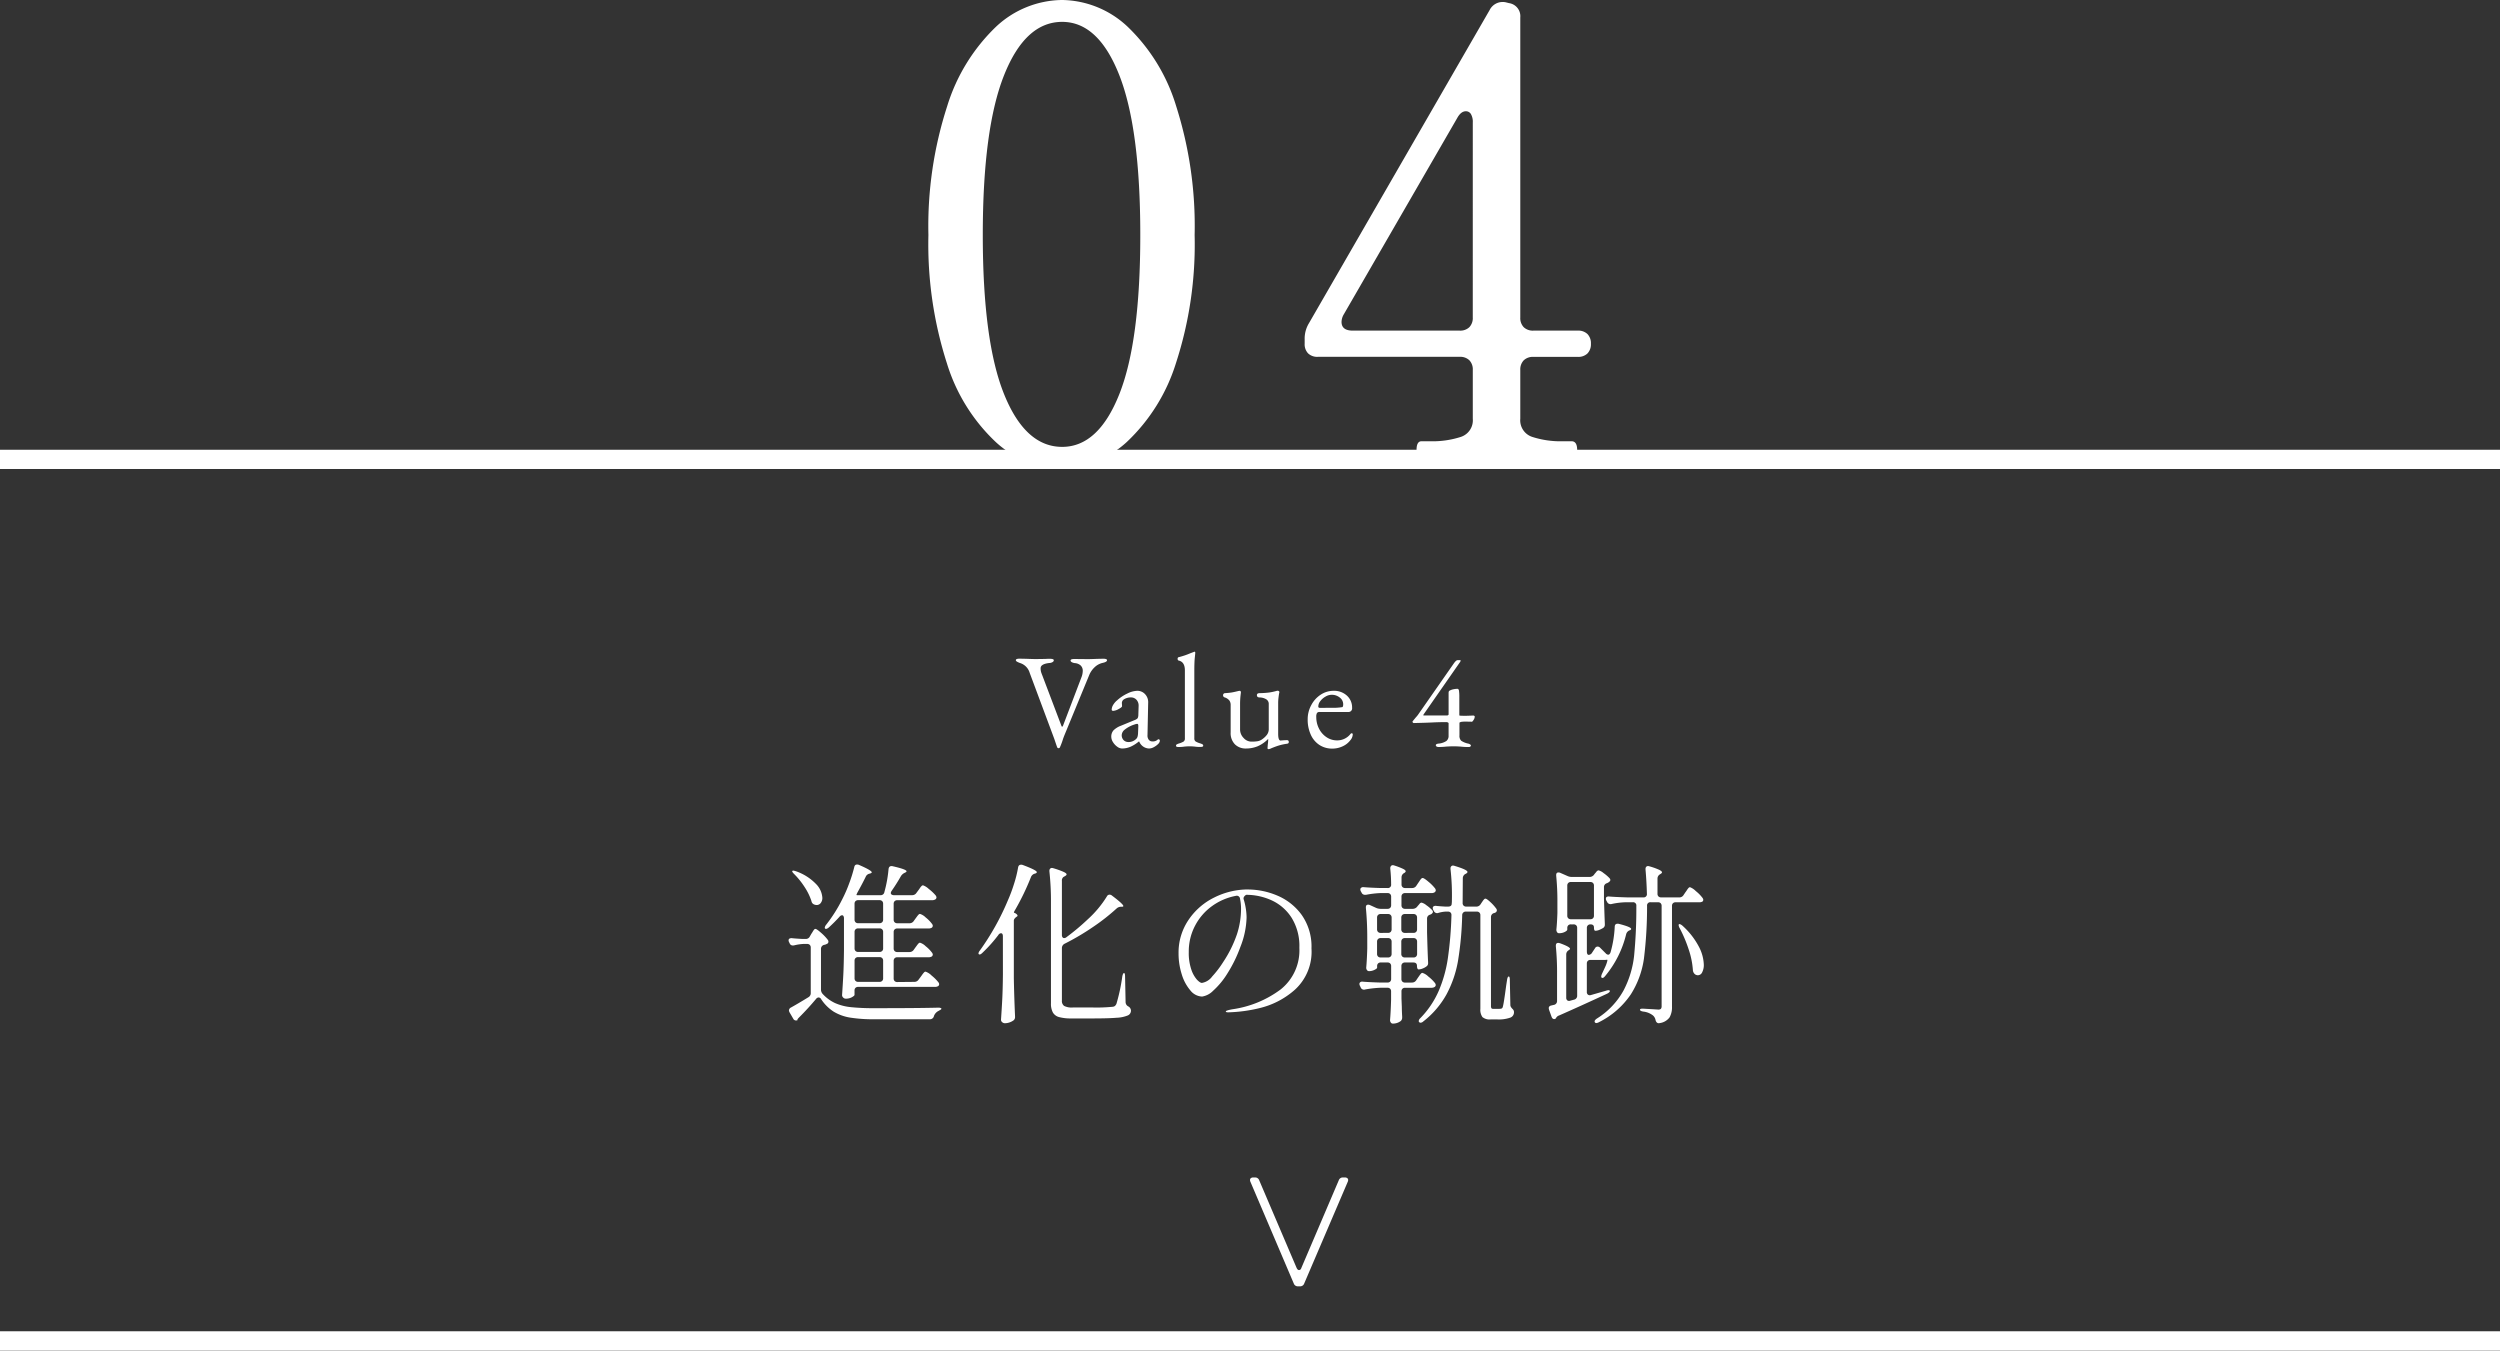 <svg xmlns="http://www.w3.org/2000/svg" width="260" height="140.453" viewBox="0 0 260 140.453">
  <rect x="0" y="0" width="260" height="140.453" fill="#333333" stroke="none"/>
  <g id="tab04" transform="translate(-0.5 -26.225)">
    <path id="パス_57148" data-name="パス 57148" d="M16.835.91a10.2,10.2,0,0,1-6.793-2.73,18.828,18.828,0,0,1-5.07-8.19A40.48,40.48,0,0,1,3.055-23.335a40.443,40.443,0,0,1,1.95-13.39,19.32,19.32,0,0,1,5.1-8.288,10.2,10.2,0,0,1,6.858-2.763,10.131,10.131,0,0,1,6.792,2.763,19.084,19.084,0,0,1,5.07,8.288,41.075,41.075,0,0,1,1.917,13.39A39.859,39.859,0,0,1,28.8-10.01a19.062,19.062,0,0,1-5.1,8.19A10.271,10.271,0,0,1,16.835.91Zm.13-2.21q3.77,0,5.948-5.493T25.09-23.335q0-11.05-2.177-16.607T16.965-45.5q-3.835,0-6.045,5.558T8.71-23.335q0,11.05,2.21,16.542T16.965-1.3ZM70.59-13.39a1.362,1.362,0,0,1,1.008.358,1.362,1.362,0,0,1,.357,1.007,1.362,1.362,0,0,1-.357,1.008,1.362,1.362,0,0,1-1.008.358H65.975a1.362,1.362,0,0,0-1.007.358A1.362,1.362,0,0,0,64.61-9.3v5.07A1.815,1.815,0,0,0,65.845-2.34a9.6,9.6,0,0,0,3.25.455h.845q.585,0,.585.91,0,.975-.585.975H54.34q-.52,0-.52-.975,0-.91.52-.91h.845a9.6,9.6,0,0,0,3.25-.455A1.815,1.815,0,0,0,59.67-4.225V-9.3a1.362,1.362,0,0,0-.357-1.007,1.362,1.362,0,0,0-1.007-.358H43.55a1.362,1.362,0,0,1-1.007-.358,1.362,1.362,0,0,1-.358-1.008v-.455a3.08,3.08,0,0,1,.455-1.69L61.425-46.735a1.514,1.514,0,0,1,1.755-.78l.26.065a1.374,1.374,0,0,1,1.17,1.495v31.2a1.362,1.362,0,0,0,.357,1.007,1.362,1.362,0,0,0,1.007.358ZM59.67-35.035a1.6,1.6,0,0,0-.195-.878.6.6,0,0,0-.52-.292q-.52,0-.91.715L46.215-15.015a1.618,1.618,0,0,0-.195.715q0,.91,1.17.91H58.305a1.362,1.362,0,0,0,1.007-.358,1.362,1.362,0,0,0,.357-1.007Z" transform="translate(94 74)" fill="#fff"/>
    <g id="グループ_46991" data-name="グループ 46991" transform="translate(0 -4200.5)">
      <line id="線_7765" data-name="線 7765" x2="260" transform="translate(0.5 4366.178)" fill="none" stroke="#fff" stroke-width="2"/>
      <path id="パス_57147" data-name="パス 57147" d="M-34.416-2.934a.517.517,0,0,0,.45-.234l.216-.288q.054-.072.162-.225a1.842,1.842,0,0,1,.189-.234A.227.227,0,0,1-33.246-4a1.619,1.619,0,0,1,.63.405,4.5,4.5,0,0,1,.7.693.389.389,0,0,1,.09.2.275.275,0,0,1-.09.2.632.632,0,0,1-.342.09h-7.992a.377.377,0,0,0-.279.1.377.377,0,0,0-.1.279v.45q0,.09-.27.243a1.294,1.294,0,0,1-.648.153.361.361,0,0,1-.261-.117.344.344,0,0,1-.117-.243q.072-1.062.126-2.061t.072-2.619V-9.54a.45.45,0,0,0-.054-.234.163.163,0,0,0-.144-.09.39.39,0,0,0-.27.162q-.54.594-1.116,1.116-.27.216-.378.108a.122.122,0,0,1-.036-.09.607.607,0,0,1,.144-.306A15.214,15.214,0,0,0-41.9-11.538a13.974,13.974,0,0,0,.711-1.629,14.8,14.8,0,0,0,.531-1.7q.054-.27.288-.27a.449.449,0,0,1,.2.036q1.332.576,1.332.774,0,.072-.18.126l-.072.018a.549.549,0,0,0-.378.324q-.324.666-.792,1.512a2.8,2.8,0,0,0-.135.27q-.045.108-.027.108l.036.018h2.448a.38.38,0,0,0,.414-.324,13.127,13.127,0,0,0,.432-2.376q.036-.324.306-.324a.468.468,0,0,1,.144.018q1.422.324,1.422.522,0,.072-.162.144l-.072.036a.9.9,0,0,0-.36.342q-.45.792-.954,1.512a.482.482,0,0,0-.09.234.183.183,0,0,0,.09.153.4.4,0,0,0,.234.063h1.89a.517.517,0,0,0,.45-.234l.2-.27a2.593,2.593,0,0,0,.153-.216,1.292,1.292,0,0,1,.171-.216.248.248,0,0,1,.162-.09,1.682,1.682,0,0,1,.6.378,4.667,4.667,0,0,1,.711.666.4.4,0,0,1,.09.216.257.257,0,0,1-.108.2.632.632,0,0,1-.342.09H-36.18a.377.377,0,0,0-.279.1.377.377,0,0,0-.1.279v1.638a.377.377,0,0,0,.1.279.377.377,0,0,0,.279.1h1.26a.517.517,0,0,0,.45-.234l.18-.252.153-.207a1.841,1.841,0,0,1,.171-.207.207.207,0,0,1,.144-.072,1.462,1.462,0,0,1,.594.369,3.434,3.434,0,0,1,.648.657.389.389,0,0,1,.09.2.275.275,0,0,1-.09.2.632.632,0,0,1-.342.09H-36.18a.377.377,0,0,0-.279.1.377.377,0,0,0-.1.279v1.692a.377.377,0,0,0,.1.279.377.377,0,0,0,.279.1h1.26a.517.517,0,0,0,.45-.234l.18-.252.153-.207a1.841,1.841,0,0,1,.171-.207.207.207,0,0,1,.144-.072,1.462,1.462,0,0,1,.594.369,3.434,3.434,0,0,1,.648.657.389.389,0,0,1,.09.2.275.275,0,0,1-.09.2.632.632,0,0,1-.342.09H-36.18a.377.377,0,0,0-.279.1.377.377,0,0,0-.1.279v1.818a.377.377,0,0,0,.1.279.377.377,0,0,0,.279.1ZM-46.89-14.13q-.288-.288-.2-.342a.122.122,0,0,1,.09-.036,2.157,2.157,0,0,1,.288.072,5.354,5.354,0,0,1,2.07,1.314,2.239,2.239,0,0,1,.666,1.44.835.835,0,0,1-.171.549.528.528,0,0,1-.423.207.734.734,0,0,1-.252-.054.451.451,0,0,1-.288-.36,6.084,6.084,0,0,0-.7-1.44A8.076,8.076,0,0,0-46.89-14.13Zm8.856,5.094a.377.377,0,0,0,.279-.1.377.377,0,0,0,.1-.279v-1.638a.377.377,0,0,0-.1-.279.377.377,0,0,0-.279-.1h-2.214a.377.377,0,0,0-.279.1.377.377,0,0,0-.1.279v1.638a.377.377,0,0,0,.1.279.377.377,0,0,0,.279.1Zm-2.592,2.61a.377.377,0,0,0,.1.279.377.377,0,0,0,.279.1h2.214a.377.377,0,0,0,.279-.1.377.377,0,0,0,.1-.279V-8.118a.377.377,0,0,0-.1-.279.377.377,0,0,0-.279-.1h-2.214a.377.377,0,0,0-.279.1.377.377,0,0,0-.1.279ZM-45.72-7.4a.454.454,0,0,0,.45-.27l.144-.252a2.6,2.6,0,0,0,.144-.225,1.561,1.561,0,0,1,.153-.225.18.18,0,0,1,.135-.072q.126,0,.585.405a4.676,4.676,0,0,1,.693.729.31.31,0,0,1,.072.2.245.245,0,0,1-.18.234.71.71,0,0,1-.252.09.418.418,0,0,0-.342.414v4.23a.673.673,0,0,0,.18.468,4.114,4.114,0,0,0,1.287.945,5.434,5.434,0,0,0,1.629.423,22.873,22.873,0,0,0,2.5.108q4.5,0,6.552-.054h.09a.512.512,0,0,1,.207.036q.081.036.081.072,0,.054-.09.108T-31.9.09a.956.956,0,0,0-.468.522.418.418,0,0,1-.414.342H-38.52A15.531,15.531,0,0,1-41.076.783a4.812,4.812,0,0,1-1.71-.612A4.444,4.444,0,0,1-44.1-1.134a.314.314,0,0,0-.27-.18.348.348,0,0,0-.252.144q-.81.972-1.746,1.908-.2.2-.2.252v.072l-.126.018A.315.315,0,0,1-47,.9l-.378-.648a.553.553,0,0,1-.072-.216.36.36,0,0,1,.216-.306q.684-.378,1.8-1.062a.482.482,0,0,0,.252-.45V-6.5a.377.377,0,0,0-.1-.279.377.377,0,0,0-.279-.1h-.378a4.982,4.982,0,0,0-.954.144.546.546,0,0,1-.162.018.346.346,0,0,1-.324-.234l-.054-.108a.425.425,0,0,1-.054-.18.205.205,0,0,1,.1-.2.487.487,0,0,1,.279-.036q.324.036.972.072Zm5.094,4.086a.377.377,0,0,0,.1.279.377.377,0,0,0,.279.1h2.214a.377.377,0,0,0,.279-.1.377.377,0,0,0,.1-.279V-5.13a.377.377,0,0,0-.1-.279.377.377,0,0,0-.279-.1h-2.214a.377.377,0,0,0-.279.1.377.377,0,0,0-.1.279ZM-25.2-7.668q0-.324-.2-.324a.345.345,0,0,0-.27.18,14.954,14.954,0,0,1-1.656,1.854q-.252.252-.378.144a.122.122,0,0,1-.036-.09.615.615,0,0,1,.144-.288,26.37,26.37,0,0,0,2.916-5.22,15.776,15.776,0,0,0,.63-1.683,12.378,12.378,0,0,0,.432-1.737q.054-.288.306-.288a.449.449,0,0,1,.2.036q1.44.54,1.44.738,0,.09-.162.144l-.072.018a.593.593,0,0,0-.378.36,25.75,25.75,0,0,1-1.6,3.33q-.2.324-.162.36l.036.018a.661.661,0,0,1,.3.207.116.116,0,0,1-.045.189q-.306.216-.306.414v5.994q.036,1.962.126,3.96V.72a.418.418,0,0,1-.2.378,1.593,1.593,0,0,1-.846.27.43.43,0,0,1-.288-.108.324.324,0,0,1-.126-.252q.072-1.062.126-2.061t.072-2.619Zm6.3-6.174a.463.463,0,0,0-.162.414v5.616A.4.4,0,0,0-19-7.578a.2.2,0,0,0,.171.09.358.358,0,0,0,.234-.09A23.63,23.63,0,0,0-16.362-9.45a10.949,10.949,0,0,0,1.98-2.376.314.314,0,0,1,.27-.18.408.408,0,0,1,.27.108q1.17.882,1.17,1.08,0,.072-.18.072h-.054a.673.673,0,0,0-.468.18A21.178,21.178,0,0,1-15.831-8.64a25.322,25.322,0,0,1-2.961,1.746.5.5,0,0,0-.27.45V-.99a.63.63,0,0,0,.234.558,1.721,1.721,0,0,0,.9.162h2.088a16.789,16.789,0,0,0,2.034-.072.46.46,0,0,0,.261-.09.714.714,0,0,0,.153-.216A19.126,19.126,0,0,0-12.78-3.51q.072-.342.18-.342t.108.378l.054,2.664a.513.513,0,0,0,.288.432.516.516,0,0,1,.27.432.537.537,0,0,1-.324.5,3.4,3.4,0,0,1-1.17.243q-.846.072-2.5.072h-2.2A4.675,4.675,0,0,1-19.35.729,1.061,1.061,0,0,1-20,.252,1.915,1.915,0,0,1-20.2-.7V-11.2a28.714,28.714,0,0,0-.162-3.222v-.072a.3.3,0,0,1,.072-.207.251.251,0,0,1,.2-.081.571.571,0,0,1,.162.036,8.523,8.523,0,0,1,1.053.378q.3.144.3.252,0,.09-.162.18Zm19.206,1.3a7.864,7.864,0,0,1,3.006.621,6,6,0,0,1,2.547,2A5.7,5.7,0,0,1,6.894-6.408,5.336,5.336,0,0,1,5.175-2.124,8.483,8.483,0,0,1,1.5-.207,15.331,15.331,0,0,1-1.764.234q-.252,0-.252-.09,0-.108.72-.234a10.947,10.947,0,0,0,5-2.07A5.2,5.2,0,0,0,5.634-6.48a5.567,5.567,0,0,0-.819-3.141,4.871,4.871,0,0,0-2.079-1.8,6.335,6.335,0,0,0-2.628-.567.557.557,0,0,0-.225.2.3.3,0,0,0-.045.252,6.417,6.417,0,0,1,.225.972,6.168,6.168,0,0,1,.081.936A8.872,8.872,0,0,1-.5-6.57,14.125,14.125,0,0,1-1.863-3.789,8.17,8.17,0,0,1-3.339-2.007a2.039,2.039,0,0,1-1.143.6A1.628,1.628,0,0,1-5.7-2.043a4.615,4.615,0,0,1-.9-1.683A7.124,7.124,0,0,1-6.93-5.9,6.052,6.052,0,0,1-5.9-9.369a6.872,6.872,0,0,1,2.7-2.349A7.818,7.818,0,0,1,.306-12.546ZM-.432-10.53A5.058,5.058,0,0,0-.54-11.592a.337.337,0,0,0-.432-.288A6.163,6.163,0,0,0-3.42-10.836,5.837,5.837,0,0,0-5.2-8.8,5.772,5.772,0,0,0-5.868-6.03a5.335,5.335,0,0,0,.261,1.8,3.077,3.077,0,0,0,.585,1.062q.324.342.522.342A1.668,1.668,0,0,0-3.429-3.5,10.419,10.419,0,0,0-2.286-5,12.466,12.466,0,0,0-.855-7.893,8.618,8.618,0,0,0-.432-10.53ZM17.334-2.862a.517.517,0,0,0,.45-.234l.18-.27q.054-.072.153-.216a1.588,1.588,0,0,1,.171-.216.207.207,0,0,1,.144-.072,1.547,1.547,0,0,1,.612.378,4.042,4.042,0,0,1,.684.666.4.4,0,0,1,.09.216.257.257,0,0,1-.108.2.6.6,0,0,1-.324.09H16.632a.377.377,0,0,0-.279.1.377.377,0,0,0-.1.279v.738l.036.882q0,.36.036,1.008V.792a.467.467,0,0,1-.144.342,1.323,1.323,0,0,1-.846.27.234.234,0,0,1-.189-.108.408.408,0,0,1-.081-.252q.072-.828.108-2.124v-.864a.377.377,0,0,0-.1-.279.377.377,0,0,0-.279-.1h-.7a11.144,11.144,0,0,0-1.62.18.309.309,0,0,1-.126.018.359.359,0,0,1-.342-.252l-.072-.144a.448.448,0,0,1-.054-.2.222.222,0,0,1,.09-.18.332.332,0,0,1,.252-.054q.63.054,1.818.09H14.8a.377.377,0,0,0,.279-.1.377.377,0,0,0,.1-.279V-4.572a.377.377,0,0,0-.1-.279.377.377,0,0,0-.279-.1h-.7a.377.377,0,0,0-.279.1.377.377,0,0,0-.1.279v.162q0,.09-.27.225a1.271,1.271,0,0,1-.576.135.248.248,0,0,1-.207-.108.408.408,0,0,1-.081-.252q.072-.774.108-1.98V-7.56q0-1.584-.144-3.06v-.072q0-.27.234-.27a.4.4,0,0,1,.18.036l.63.288a1.2,1.2,0,0,0,.468.108H14.8a.377.377,0,0,0,.279-.1.377.377,0,0,0,.1-.279v-.882a.377.377,0,0,0-.1-.279.377.377,0,0,0-.279-.1h-.684a9.8,9.8,0,0,0-1.548.18h-.108a.37.37,0,0,1-.36-.234l-.072-.126a.448.448,0,0,1-.054-.2.215.215,0,0,1,.1-.18.362.362,0,0,1,.261-.054q.594.054,1.764.09h.7a.334.334,0,0,0,.378-.378,15.49,15.49,0,0,0-.09-1.638v-.036a.363.363,0,0,1,.072-.234.24.24,0,0,1,.2-.09.571.571,0,0,1,.162.036,7.147,7.147,0,0,1,.909.351q.261.135.261.243,0,.09-.144.18l-.036.018a.508.508,0,0,0-.252.45v.72a.377.377,0,0,0,.1.279.377.377,0,0,0,.279.1h.72a.508.508,0,0,0,.45-.252l.18-.27q.054-.072.153-.225a1.425,1.425,0,0,1,.171-.225.207.207,0,0,1,.144-.072q.144,0,.6.387a4.416,4.416,0,0,1,.675.675.4.4,0,0,1,.09.216.257.257,0,0,1-.108.2.544.544,0,0,1-.324.09H16.632a.377.377,0,0,0-.279.1.377.377,0,0,0-.1.279v.882a.377.377,0,0,0,.1.279.377.377,0,0,0,.279.1h.792a.6.6,0,0,0,.468-.234l.072-.09q.054-.054.162-.189a.293.293,0,0,1,.216-.135,1.263,1.263,0,0,1,.5.27,3.9,3.9,0,0,1,.594.5.4.4,0,0,1,.09.18q0,.126-.18.252l-.126.054a.41.41,0,0,0-.306.414v1.422q.054,2.088.108,3.1v.09a.386.386,0,0,1-.18.36,1.544,1.544,0,0,1-.4.216,1.175,1.175,0,0,1-.414.09q-.072,0-.117-.1a.637.637,0,0,1-.045-.261q0-.36-.378-.36h-.864a.377.377,0,0,0-.279.1.377.377,0,0,0-.1.279V-3.24a.377.377,0,0,0,.1.279.377.377,0,0,0,.279.1Zm6.7-7.9a.508.508,0,0,0,.45-.252l.108-.162.117-.171a1.335,1.335,0,0,1,.144-.18.189.189,0,0,1,.135-.063q.126,0,.513.36a4.437,4.437,0,0,1,.6.666.31.31,0,0,1,.072.2.267.267,0,0,1-.18.234.316.316,0,0,1-.09.036.418.418,0,0,0-.342.414V-.45a.507.507,0,0,0,.045.252q.045.072.207.072h.4a2.623,2.623,0,0,0,.4-.018A.3.3,0,0,0,26.721-.2a.357.357,0,0,0,.081-.18q.09-.288.342-2.178l.09-.576q.054-.36.18-.36.108,0,.108.378l.054,2.556a.444.444,0,0,0,.063.243,1.387,1.387,0,0,0,.189.225.427.427,0,0,1,.126.342.578.578,0,0,1-.4.54,3.573,3.573,0,0,1-1.35.18h-.666a1.151,1.151,0,0,1-.864-.243,1.3,1.3,0,0,1-.216-.855V-9.864a.377.377,0,0,0-.1-.279.377.377,0,0,0-.279-.1H22.968a.363.363,0,0,0-.4.378,34.015,34.015,0,0,1-.432,4.725,11.5,11.5,0,0,1-1.2,3.51,9.209,9.209,0,0,1-2.421,2.817.425.425,0,0,1-.27.126.2.2,0,0,1-.144-.054.156.156,0,0,1-.054-.108.454.454,0,0,1,.162-.306,9.438,9.438,0,0,0,1.9-2.8,13.616,13.616,0,0,0,.963-3.4,38.61,38.61,0,0,0,.378-4.491v-.036a.347.347,0,0,0-.1-.27.373.373,0,0,0-.261-.09h-.27a3.361,3.361,0,0,0-.7.126.571.571,0,0,1-.162.036.381.381,0,0,1-.342-.234l-.054-.09a.479.479,0,0,1-.054-.216.2.2,0,0,1,.09-.171.4.4,0,0,1,.27-.045q.306.036.918.072H21.1q.378,0,.378-.306a2.141,2.141,0,0,0,.018-.324,24.223,24.223,0,0,0-.144-3.276v-.072a.3.3,0,0,1,.072-.207.251.251,0,0,1,.2-.081.571.571,0,0,1,.162.036q1.332.4,1.332.63,0,.09-.162.18l-.072.036a.508.508,0,0,0-.252.45l-.018,2.556a.377.377,0,0,0,.1.279.377.377,0,0,0,.279.1ZM14.85-8.028a.377.377,0,0,0,.279-.1.377.377,0,0,0,.1-.279V-9.612a.377.377,0,0,0-.1-.279.377.377,0,0,0-.279-.1h-.756a.377.377,0,0,0-.279.1.377.377,0,0,0-.1.279v1.206a.377.377,0,0,0,.1.279.377.377,0,0,0,.279.1Zm2.646,0a.377.377,0,0,0,.279-.1.377.377,0,0,0,.1-.279V-9.612a.377.377,0,0,0-.1-.279.377.377,0,0,0-.279-.1h-.882a.377.377,0,0,0-.279.1.377.377,0,0,0-.1.279v1.206a.377.377,0,0,0,.1.279.377.377,0,0,0,.279.1Zm-2.268.918a.377.377,0,0,0-.1-.279.377.377,0,0,0-.279-.1h-.756a.377.377,0,0,0-.279.1.377.377,0,0,0-.1.279v1.26a.377.377,0,0,0,.1.279.377.377,0,0,0,.279.1h.756a.377.377,0,0,0,.279-.1.377.377,0,0,0,.1-.279Zm1.386-.378a.377.377,0,0,0-.279.1.377.377,0,0,0-.1.279v1.26a.377.377,0,0,0,.1.279.377.377,0,0,0,.279.1H17.5a.377.377,0,0,0,.279-.1.377.377,0,0,0,.1-.279V-7.11a.377.377,0,0,0-.1-.279.377.377,0,0,0-.279-.1Zm28.53-4.23a.508.508,0,0,0,.45-.252l.18-.27q.072-.09.171-.243a1.425,1.425,0,0,1,.171-.225.207.207,0,0,1,.144-.072,1.668,1.668,0,0,1,.6.4,3.925,3.925,0,0,1,.693.7.4.4,0,0,1,.09.216.259.259,0,0,1-.09.18.648.648,0,0,1-.324.072H44.766a.377.377,0,0,0-.279.1.377.377,0,0,0-.1.279V-.36A2.135,2.135,0,0,1,44.136.756a1.528,1.528,0,0,1-1.008.594l-.108.018q-.252,0-.342-.324a.838.838,0,0,0-.27-.486,1.968,1.968,0,0,0-.99-.4q-.36-.054-.36-.2,0-.108.288-.108L42.39-.09l.558.036a.384.384,0,0,0,.288-.081.421.421,0,0,0,.072-.279V-10.836a.377.377,0,0,0-.1-.279.377.377,0,0,0-.279-.1h-.756a.334.334,0,0,0-.378.378,43.917,43.917,0,0,1-.324,5.472,9.394,9.394,0,0,1-1.35,3.708,8.649,8.649,0,0,1-3.33,2.916.691.691,0,0,1-.27.09.177.177,0,0,1-.162-.09.142.142,0,0,1-.018-.09q0-.126.234-.288a8,8,0,0,0,2.781-2.934,10.138,10.138,0,0,0,1.089-3.573,51.18,51.18,0,0,0,.234-5.211.334.334,0,0,0-.378-.378h-.666a7.668,7.668,0,0,0-1.512.18.4.4,0,0,1-.126.018.393.393,0,0,1-.36-.234l-.072-.126a.448.448,0,0,1-.054-.2q0-.27.36-.234.612.054,1.854.09H41.4a.334.334,0,0,0,.378-.378q-.036-1.3-.144-2.52v-.072a.3.3,0,0,1,.072-.207.251.251,0,0,1,.2-.081.571.571,0,0,1,.162.036,6.611,6.611,0,0,1,1,.36q.279.144.279.252,0,.09-.162.18l-.054.036a.508.508,0,0,0-.252.45V-12.1a.377.377,0,0,0,.1.279.377.377,0,0,0,.279.1ZM35.73-5.742a.447.447,0,0,0,.36-.252l.288-.432a.314.314,0,0,1,.27-.18.378.378,0,0,1,.27.126l.576.576a.4.4,0,0,0,.252.144q.162,0,.252-.252A11.546,11.546,0,0,0,38.43-8.64q0-.342.306-.342a.468.468,0,0,1,.144.018q1.26.324,1.26.522,0,.09-.144.144l-.054.018a.6.6,0,0,0-.324.4A10.738,10.738,0,0,1,37.44-3.546q-.162.2-.27.2a.127.127,0,0,1-.144-.144.956.956,0,0,1,.09-.306q.378-.792.432-.954a3.535,3.535,0,0,0,.108-.342q.036-.144-.018-.144l-.2.018H35.91a.377.377,0,0,0-.279.1.377.377,0,0,0-.1.279V-1.89a.34.34,0,0,0,.117.288.346.346,0,0,0,.315.036l1.566-.45a.863.863,0,0,1,.252-.054A.145.145,0,0,1,37.926-2v.018q0,.126-.27.27Q34.83-.4,32.652.558a.549.549,0,0,0-.306.234.22.22,0,0,1-.2.144q-.2,0-.288-.252l-.252-.7a1.082,1.082,0,0,1-.036-.18q0-.234.288-.288l.234-.054a.4.4,0,0,0,.342-.414V-3.816a27.062,27.062,0,0,0-.126-2.808V-6.7q0-.288.252-.288a1.082,1.082,0,0,1,.18.036q1.044.378,1.044.576,0,.054-.126.144a.5.5,0,0,0-.27.45V-1.3a.354.354,0,0,0,.108.288.325.325,0,0,0,.306.036l.4-.108a.407.407,0,0,0,.324-.432v-7.02a.377.377,0,0,0-.1-.279.377.377,0,0,0-.279-.1h-.27a.377.377,0,0,0-.279.1.377.377,0,0,0-.1.279v.162q0,.108-.252.243a1.281,1.281,0,0,1-.612.135.226.226,0,0,1-.2-.108.444.444,0,0,1-.072-.252q.072-.684.108-1.764V-11.2a26.648,26.648,0,0,0-.126-2.772v-.072q0-.27.234-.27a.4.4,0,0,1,.18.036l.738.324a1.109,1.109,0,0,0,.468.108H35.8a.58.58,0,0,0,.468-.216l.09-.126q.054-.054.171-.2a.314.314,0,0,1,.225-.144,1.3,1.3,0,0,1,.513.279,4.212,4.212,0,0,1,.621.531.4.4,0,0,1,.09.18q0,.126-.18.252l-.162.09a.413.413,0,0,0-.324.414v1.17q.054,1.764.09,2.628v.09a.386.386,0,0,1-.18.36,2.829,2.829,0,0,1-.4.2,1.105,1.105,0,0,1-.405.09q-.144,0-.144-.342,0-.324-.36-.324a.377.377,0,0,0-.279.1.377.377,0,0,0-.1.279V-6.12Q35.532-5.742,35.73-5.742ZM33.876-13.32a.377.377,0,0,0-.279.1.377.377,0,0,0-.1.279v3.114a.377.377,0,0,0,.1.279.377.377,0,0,0,.279.1h2.016a.377.377,0,0,0,.279-.1.377.377,0,0,0,.1-.279v-3.114a.377.377,0,0,0-.1-.279.377.377,0,0,0-.279-.1Zm11.3,4.788q-.162-.342-.054-.4l.054-.018a.783.783,0,0,1,.306.18,7.794,7.794,0,0,1,1.683,2.142,4.321,4.321,0,0,1,.531,1.89,1.657,1.657,0,0,1-.171.81.5.5,0,0,1-.441.306.54.54,0,0,1-.288-.09.6.6,0,0,1-.234-.432,8.495,8.495,0,0,0-.441-2.169A13.9,13.9,0,0,0,45.18-8.532Z" transform="translate(130 4331.774)" fill="#fff"/>
      <path id="パス_57146" data-name="パス 57146" d="M-19.4.168a.154.154,0,0,1-.154-.1q-.042-.1-.294-.854l-2.562-6.874a1.515,1.515,0,0,0-.98-1.022,1.884,1.884,0,0,1-.35-.154q-.112-.07-.112-.154,0-.154.406-.154l.686.014q.644.028,1.022.028l.952-.014q.2-.014.476-.014.406,0,.406.154a.231.231,0,0,1-.119.182.665.665,0,0,1-.343.1q-.91.1-.91.546a1.374,1.374,0,0,0,.07.462q.07.2.084.224l2.016,5.32q.028.07.07.07t.084-.084l1.918-5.04a1.855,1.855,0,0,0,.14-.658.757.757,0,0,0-.217-.581A.99.99,0,0,0-17.7-8.68a.864.864,0,0,1-.336-.1.214.214,0,0,1-.126-.175q0-.154.406-.154l1.386.014q.336,0,.952-.028l.644-.014q.406,0,.406.154,0,.182-.462.28a1.766,1.766,0,0,0-.833.455,2.351,2.351,0,0,0-.539.763L-18.83-1.106l-.1.266a7.414,7.414,0,0,1-.336.91A.144.144,0,0,1-19.4.168ZM-12.81.2a.882.882,0,0,1-.5-.189,1.6,1.6,0,0,1-.441-.476,1.045,1.045,0,0,1-.175-.539.976.976,0,0,1,.231-.686,2.193,2.193,0,0,1,.763-.476l1.428-.588a.79.79,0,0,0,.322-.2.835.835,0,0,0,.07-.364l.028-.9a.887.887,0,0,0-.21-.637.772.772,0,0,0-.616-.259,1.321,1.321,0,0,0-.42.07,1.124,1.124,0,0,0-.35.182.471.471,0,0,0-.14.406l.014.252q0,.112-.357.3a1.325,1.325,0,0,1-.567.189.169.169,0,0,1-.112-.035.113.113,0,0,1-.042-.091.988.988,0,0,1,.147-.483,1.8,1.8,0,0,1,.413-.483,4.291,4.291,0,0,1,1.071-.714,2.477,2.477,0,0,1,1.015-.28,1.084,1.084,0,0,1,.833.357,1.212,1.212,0,0,1,.315.889l-.07,3.36a.7.7,0,0,0,.126.476.452.452,0,0,0,.378.182.747.747,0,0,0,.518-.154.192.192,0,0,1,.112-.07.151.151,0,0,1,.112.042A.151.151,0,0,1-8.876-.6a.376.376,0,0,1-.042.147.554.554,0,0,1-.112.161,1.93,1.93,0,0,1-.483.357A1.065,1.065,0,0,1-10,.2a1.141,1.141,0,0,1-1.022-.728h-.042a3.622,3.622,0,0,1-.882.553A2.236,2.236,0,0,1-12.81.2Zm.658-.672a1.123,1.123,0,0,0,.826-.336.527.527,0,0,0,.126-.21,1.491,1.491,0,0,0,.056-.364l.028-.686v-.084a.342.342,0,0,0-.028-.161.1.1,0,0,0-.1-.049.979.979,0,0,0-.28.07,3.087,3.087,0,0,0-1.008.532.773.773,0,0,0-.308.546.723.723,0,0,0,.2.546A.671.671,0,0,0-12.152-.476Zm5.236.518q-.28,0-.28-.126a.163.163,0,0,1,.077-.147,1.18,1.18,0,0,1,.245-.1,2.15,2.15,0,0,0,.455-.189.371.371,0,0,0,.147-.343V-7.924q0-.882-.644-1.022A.129.129,0,0,1-7-9.009a.236.236,0,0,1-.028-.119q0-.14.1-.168a7.827,7.827,0,0,0,1.246-.42l.336-.126a.215.215,0,0,1,.084-.028.059.059,0,0,1,.049.035.126.126,0,0,1,.021.063q0,.084-.049.532t-.049,1.372v7a.371.371,0,0,0,.147.343,2.15,2.15,0,0,0,.455.189,1.18,1.18,0,0,1,.245.1.163.163,0,0,1,.077.147q0,.126-.28.126A3.563,3.563,0,0,1-5.25,0q-.308-.028-.532-.028T-6.314,0A3.413,3.413,0,0,1-6.916.042ZM2.422.266q-.1,0-.1-.112l.028-.378a3.357,3.357,0,0,0,.042-.49V-.8A3.4,3.4,0,0,1,1.3-.035,3.163,3.163,0,0,1,.084.2,1.576,1.576,0,0,1-1.071-.238,1.651,1.651,0,0,1-1.512-1.47V-4.312a.784.784,0,0,0-.14-.49,1.051,1.051,0,0,0-.462-.308A.223.223,0,0,1-2.3-5.334a.209.209,0,0,1,.21-.224q.434-.028.686-.07t.7-.154L-.588-5.8q.154,0,.14.2A8.591,8.591,0,0,0-.532-4.522v2.73A1.256,1.256,0,0,0-.168-.9a1.1,1.1,0,0,0,.812.385,3.789,3.789,0,0,0,.679-.049A1.175,1.175,0,0,0,1.82-.8a2.126,2.126,0,0,0,.441-.427.99.99,0,0,0,.189-.623V-4.41a.558.558,0,0,0-.315-.539,1.361,1.361,0,0,0-.623-.161q-.294,0-.294-.238,0-.21.294-.21a8.921,8.921,0,0,0,.959-.063,5.9,5.9,0,0,0,.763-.161.461.461,0,0,1,.14-.028.2.2,0,0,1,.126.042.133.133,0,0,1,.056.112l-.028.126q-.028.154-.063.441a4.365,4.365,0,0,0-.035.525V-1.33q0,.7.252.7L4-.658l.322-.014q.21,0,.21.182a.173.173,0,0,1-.049.147.338.338,0,0,1-.147.049,5.692,5.692,0,0,0-.84.182Q3.136,0,2.7.182A.66.66,0,0,1,2.422.266ZM9.058.21A2.4,2.4,0,0,1,7.721-.168a2.5,2.5,0,0,1-.9-1.071,3.766,3.766,0,0,1-.322-1.6,3.043,3.043,0,0,1,.371-1.47A2.92,2.92,0,0,1,7.854-5.4,2.423,2.423,0,0,1,9.2-5.8a1.955,1.955,0,0,1,1.379.5,1.647,1.647,0,0,1,.539,1.267.378.378,0,0,1-.42.434H7.742a.317.317,0,0,0-.273.105.759.759,0,0,0-.077.413,2.631,2.631,0,0,0,.287,1.218,2.3,2.3,0,0,0,.784.889,1.926,1.926,0,0,0,1.085.329,1.739,1.739,0,0,0,1.372-.63q.084-.112.154-.112.112,0,.112.14a.99.99,0,0,1-.252.588,2.09,2.09,0,0,1-.812.637A2.524,2.524,0,0,1,9.058.21ZM9.044-4.032A5.982,5.982,0,0,0,10.08-4.1q.112-.014.112-.308A.863.863,0,0,0,9.835-5.1a1.31,1.31,0,0,0-.847-.287,1.278,1.278,0,0,0-.637.189,1.757,1.757,0,0,0-.539.469.931.931,0,0,0-.21.56q0,.14.168.14ZM20.076.042a.331.331,0,0,1-.168-.049.149.149,0,0,1-.084-.133A.126.126,0,0,1,19.9-.252a.514.514,0,0,1,.175-.056,1.781,1.781,0,0,0,.847-.273.657.657,0,0,0,.231-.539v-1.3q0-.056-.084-.091a.37.37,0,0,0-.126-.035q-.784,0-1.582.042-.616.028-1.82.056a.126.126,0,0,1-.1-.049A.145.145,0,0,1,17.4-2.59a.057.057,0,0,1,.014-.042l.322-.392a2.906,2.906,0,0,0,.224-.266l3.7-5.306q.266-.392.42-.392h.294q.028,0,.028.042a.232.232,0,0,1-.021.091.227.227,0,0,1-.035.063L18.564-3.36a.216.216,0,0,0-.035.084q-.007.042.035.042h2.422a.21.21,0,0,0,.112-.035q.056-.035.056-.077v-2.17a.694.694,0,0,1,.021-.21.2.2,0,0,1,.1-.1,1.391,1.391,0,0,1,.406-.14,2.11,2.11,0,0,1,.378-.042q.14,0,.175.189a4.637,4.637,0,0,1,.035.707V-3.3q0,.084.07.084.21.014.56.014.21,0,.826-.028a.177.177,0,0,1,.1.035.1.1,0,0,1,.049.077.659.659,0,0,1-.119.343q-.119.189-.175.189L22.9-2.6a3.5,3.5,0,0,0-.434.028.547.547,0,0,0-.112.042.324.324,0,0,0-.07.042v1.316a.724.724,0,0,0,.175.56,2.093,2.093,0,0,0,.763.308.553.553,0,0,1,.175.084.15.15,0,0,1,.077.112.136.136,0,0,1-.063.105.233.233,0,0,1-.147.049A7.045,7.045,0,0,1,22.4,0q-.42-.028-.714-.028-.336,0-.784.028A6.821,6.821,0,0,1,20.076.042Z" transform="translate(130 4304.37)" fill="#fff"/>
      <line id="線_7764" data-name="線 7764" x2="260" transform="translate(0.5 4274.5)" fill="none" stroke="#fff" stroke-width="2"/>
    </g>
    <path id="パス_57136" data-name="パス 57136" d="M5.679-6.372a.439.439,0,0,1-.288.432l-10.6,4.518a.571.571,0,0,1-.162.036.24.24,0,0,1-.2-.09.394.394,0,0,1-.072-.252v-.18a.439.439,0,0,1,.288-.432L3.753-6.228q.234-.108.234-.252,0-.18-.234-.252L-5.355-10.62a.439.439,0,0,1-.288-.432v-.2a.394.394,0,0,1,.072-.252.24.24,0,0,1,.2-.09.571.571,0,0,1,.162.036L5.391-7.02a.439.439,0,0,1,.288.432Z" transform="translate(129.115 154.324) rotate(90)" fill="#fff"/>
  </g>
</svg>
